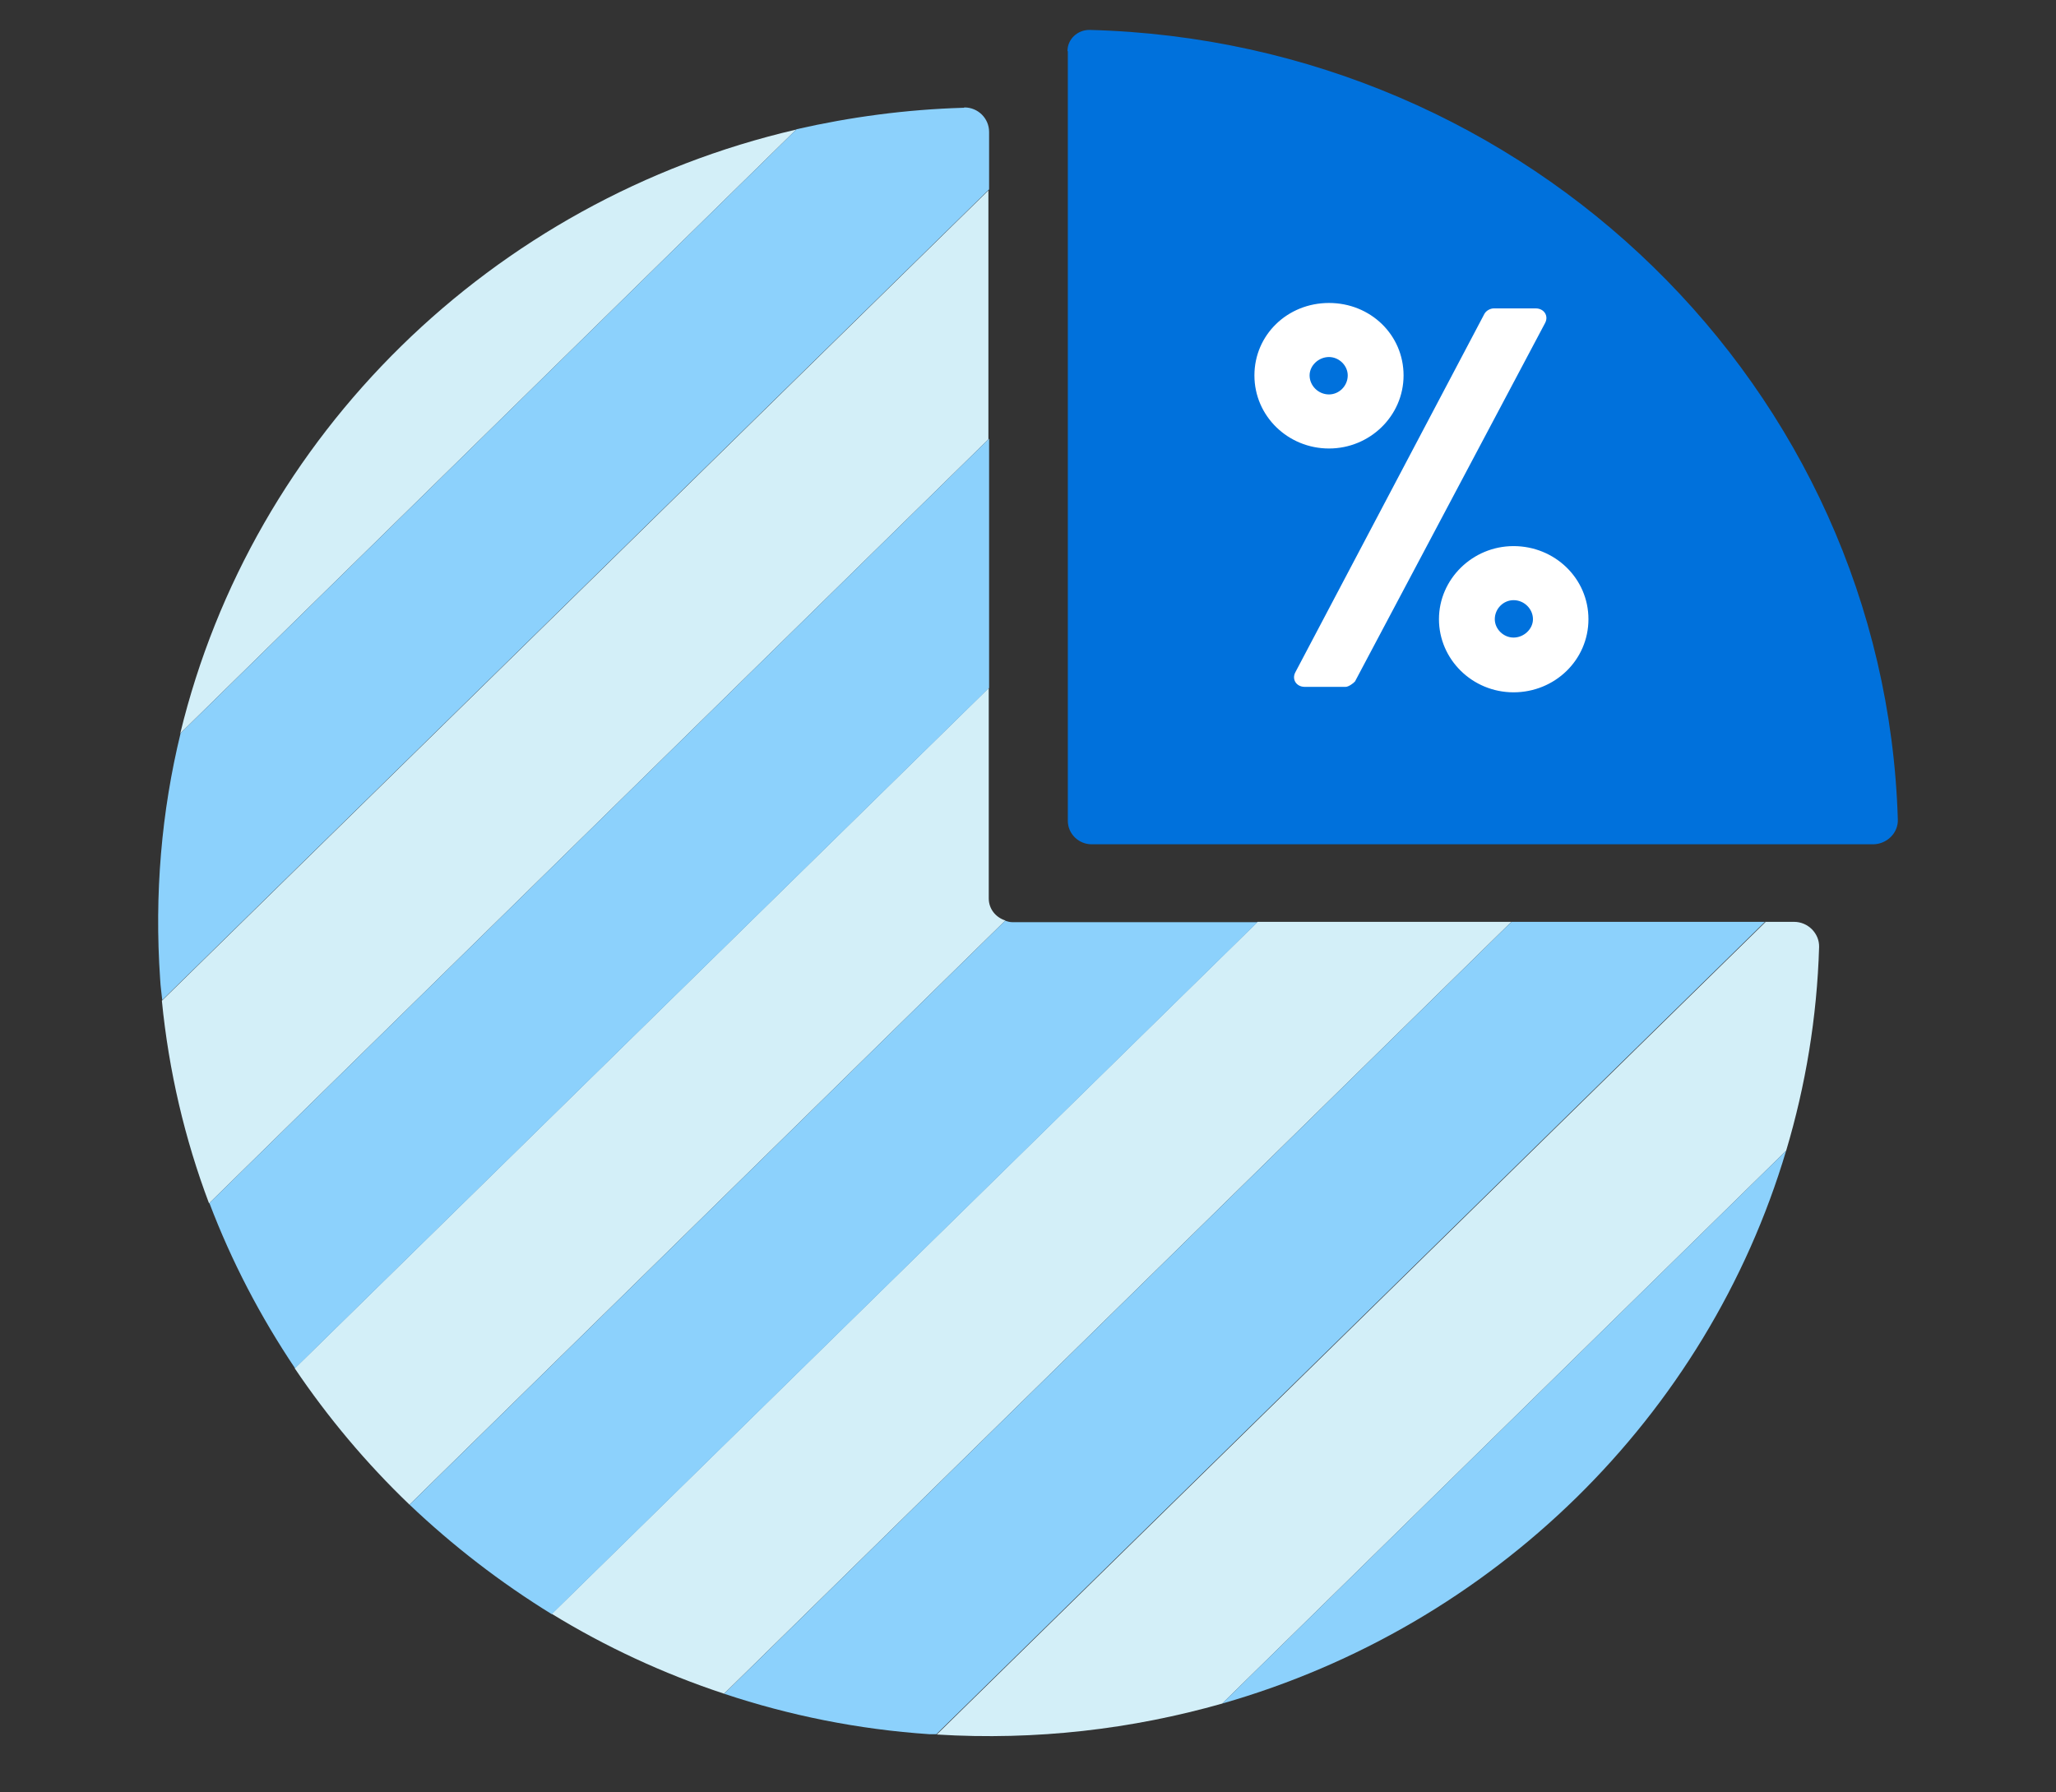 <?xml version="1.0" encoding="UTF-8"?> <svg xmlns="http://www.w3.org/2000/svg" width="78" height="68" viewBox="0 0 78 68" fill="none"><rect x="0" y="0" width="78" height="68" fill="#333333" stroke="none"/><path d="M40.511 1.947V31.141C40.511 31.631 40.919 32.031 41.419 32.031H71.052C71.578 32.031 72.025 31.605 71.999 31.076C71.499 14.719 57.999 1.56 41.327 1.135C40.88 1.135 40.498 1.483 40.498 1.935L40.511 1.947Z" fill="#0071DC"></path><path d="M6.838 27.826L30.208 4.915C18.655 7.599 9.575 16.513 6.838 27.826Z" fill="#D3EFF8"></path><path d="M37.511 34.083V26.098L11.181 51.911C12.444 53.782 13.905 55.523 15.536 57.084L38.143 34.921C37.774 34.805 37.511 34.483 37.511 34.083Z" fill="#D3EFF8"></path><path d="M37.511 7.211L6.141 37.965C6.404 40.635 7.01 43.215 7.931 45.654L37.498 16.667V7.224L37.511 7.211Z" fill="#D3EFF8"></path><path d="M69.013 35.927C69.026 35.411 68.591 34.973 68.065 34.973H66.986L35.538 65.804C39.314 66.037 42.959 65.598 46.367 64.63L67.763 43.655C68.499 41.191 68.933 38.598 69.013 35.927Z" fill="#D3EFF8"></path><path d="M47.708 34.973L20.931 61.225C22.97 62.476 25.168 63.495 27.47 64.256L57.34 34.973H47.708Z" fill="#D3EFF8"></path><path d="M37.511 16.654L7.944 45.641C8.786 47.86 9.879 49.95 11.194 51.91L37.524 26.097V16.654" fill="#8CD1FC"></path><path d="M36.564 4.089C36.564 4.089 36.551 4.089 36.538 4.089C34.366 4.154 32.261 4.438 30.221 4.902L6.852 27.813C6.128 30.78 5.852 33.915 6.076 37.153C6.089 37.424 6.128 37.682 6.155 37.94L37.524 7.185V5.005C37.524 4.489 37.103 4.076 36.59 4.076" fill="#8CD1FC"></path><path d="M38.143 34.921L15.537 57.084C17.181 58.645 18.984 60.038 20.932 61.238L47.709 34.986H38.419C38.314 34.986 38.222 34.96 38.143 34.934" fill="#8CD1FC"></path><path d="M67.762 43.654L46.366 64.63C56.656 61.689 64.762 53.742 67.762 43.654Z" fill="#8CD1FC"></path><path d="M66.972 34.973H57.34L27.471 64.257C29.945 65.082 32.563 65.611 35.261 65.792C35.353 65.792 35.432 65.792 35.524 65.792L66.972 34.96" fill="#8CD1FC"></path><path d="M47.59 14.242C47.59 12.707 48.84 11.494 50.419 11.494C51.998 11.494 53.248 12.707 53.248 14.242C53.248 15.777 51.972 17.015 50.419 17.015C48.867 17.015 47.59 15.79 47.59 14.242ZM56.315 11.907C56.394 11.765 56.564 11.7 56.669 11.7H58.262C58.578 11.7 58.762 11.984 58.617 12.255L51.406 25.852C51.34 25.929 51.156 26.058 51.051 26.058H49.498C49.182 26.058 48.998 25.774 49.143 25.504L56.315 11.907ZM51.13 14.242C51.13 13.868 50.801 13.545 50.419 13.545C50.025 13.545 49.683 13.868 49.683 14.242C49.683 14.629 50.011 14.964 50.419 14.964C50.801 14.964 51.13 14.642 51.13 14.242ZM57.42 20.718C58.986 20.718 60.262 21.943 60.262 23.491C60.262 25.039 58.986 26.265 57.42 26.265C55.854 26.265 54.591 25.013 54.591 23.491C54.591 21.969 55.867 20.718 57.42 20.718ZM57.42 24.188C57.814 24.188 58.157 23.865 58.157 23.491C58.157 23.104 57.828 22.769 57.42 22.769C57.038 22.769 56.709 23.091 56.709 23.491C56.709 23.865 57.038 24.188 57.42 24.188Z" fill="white"></path></svg> 